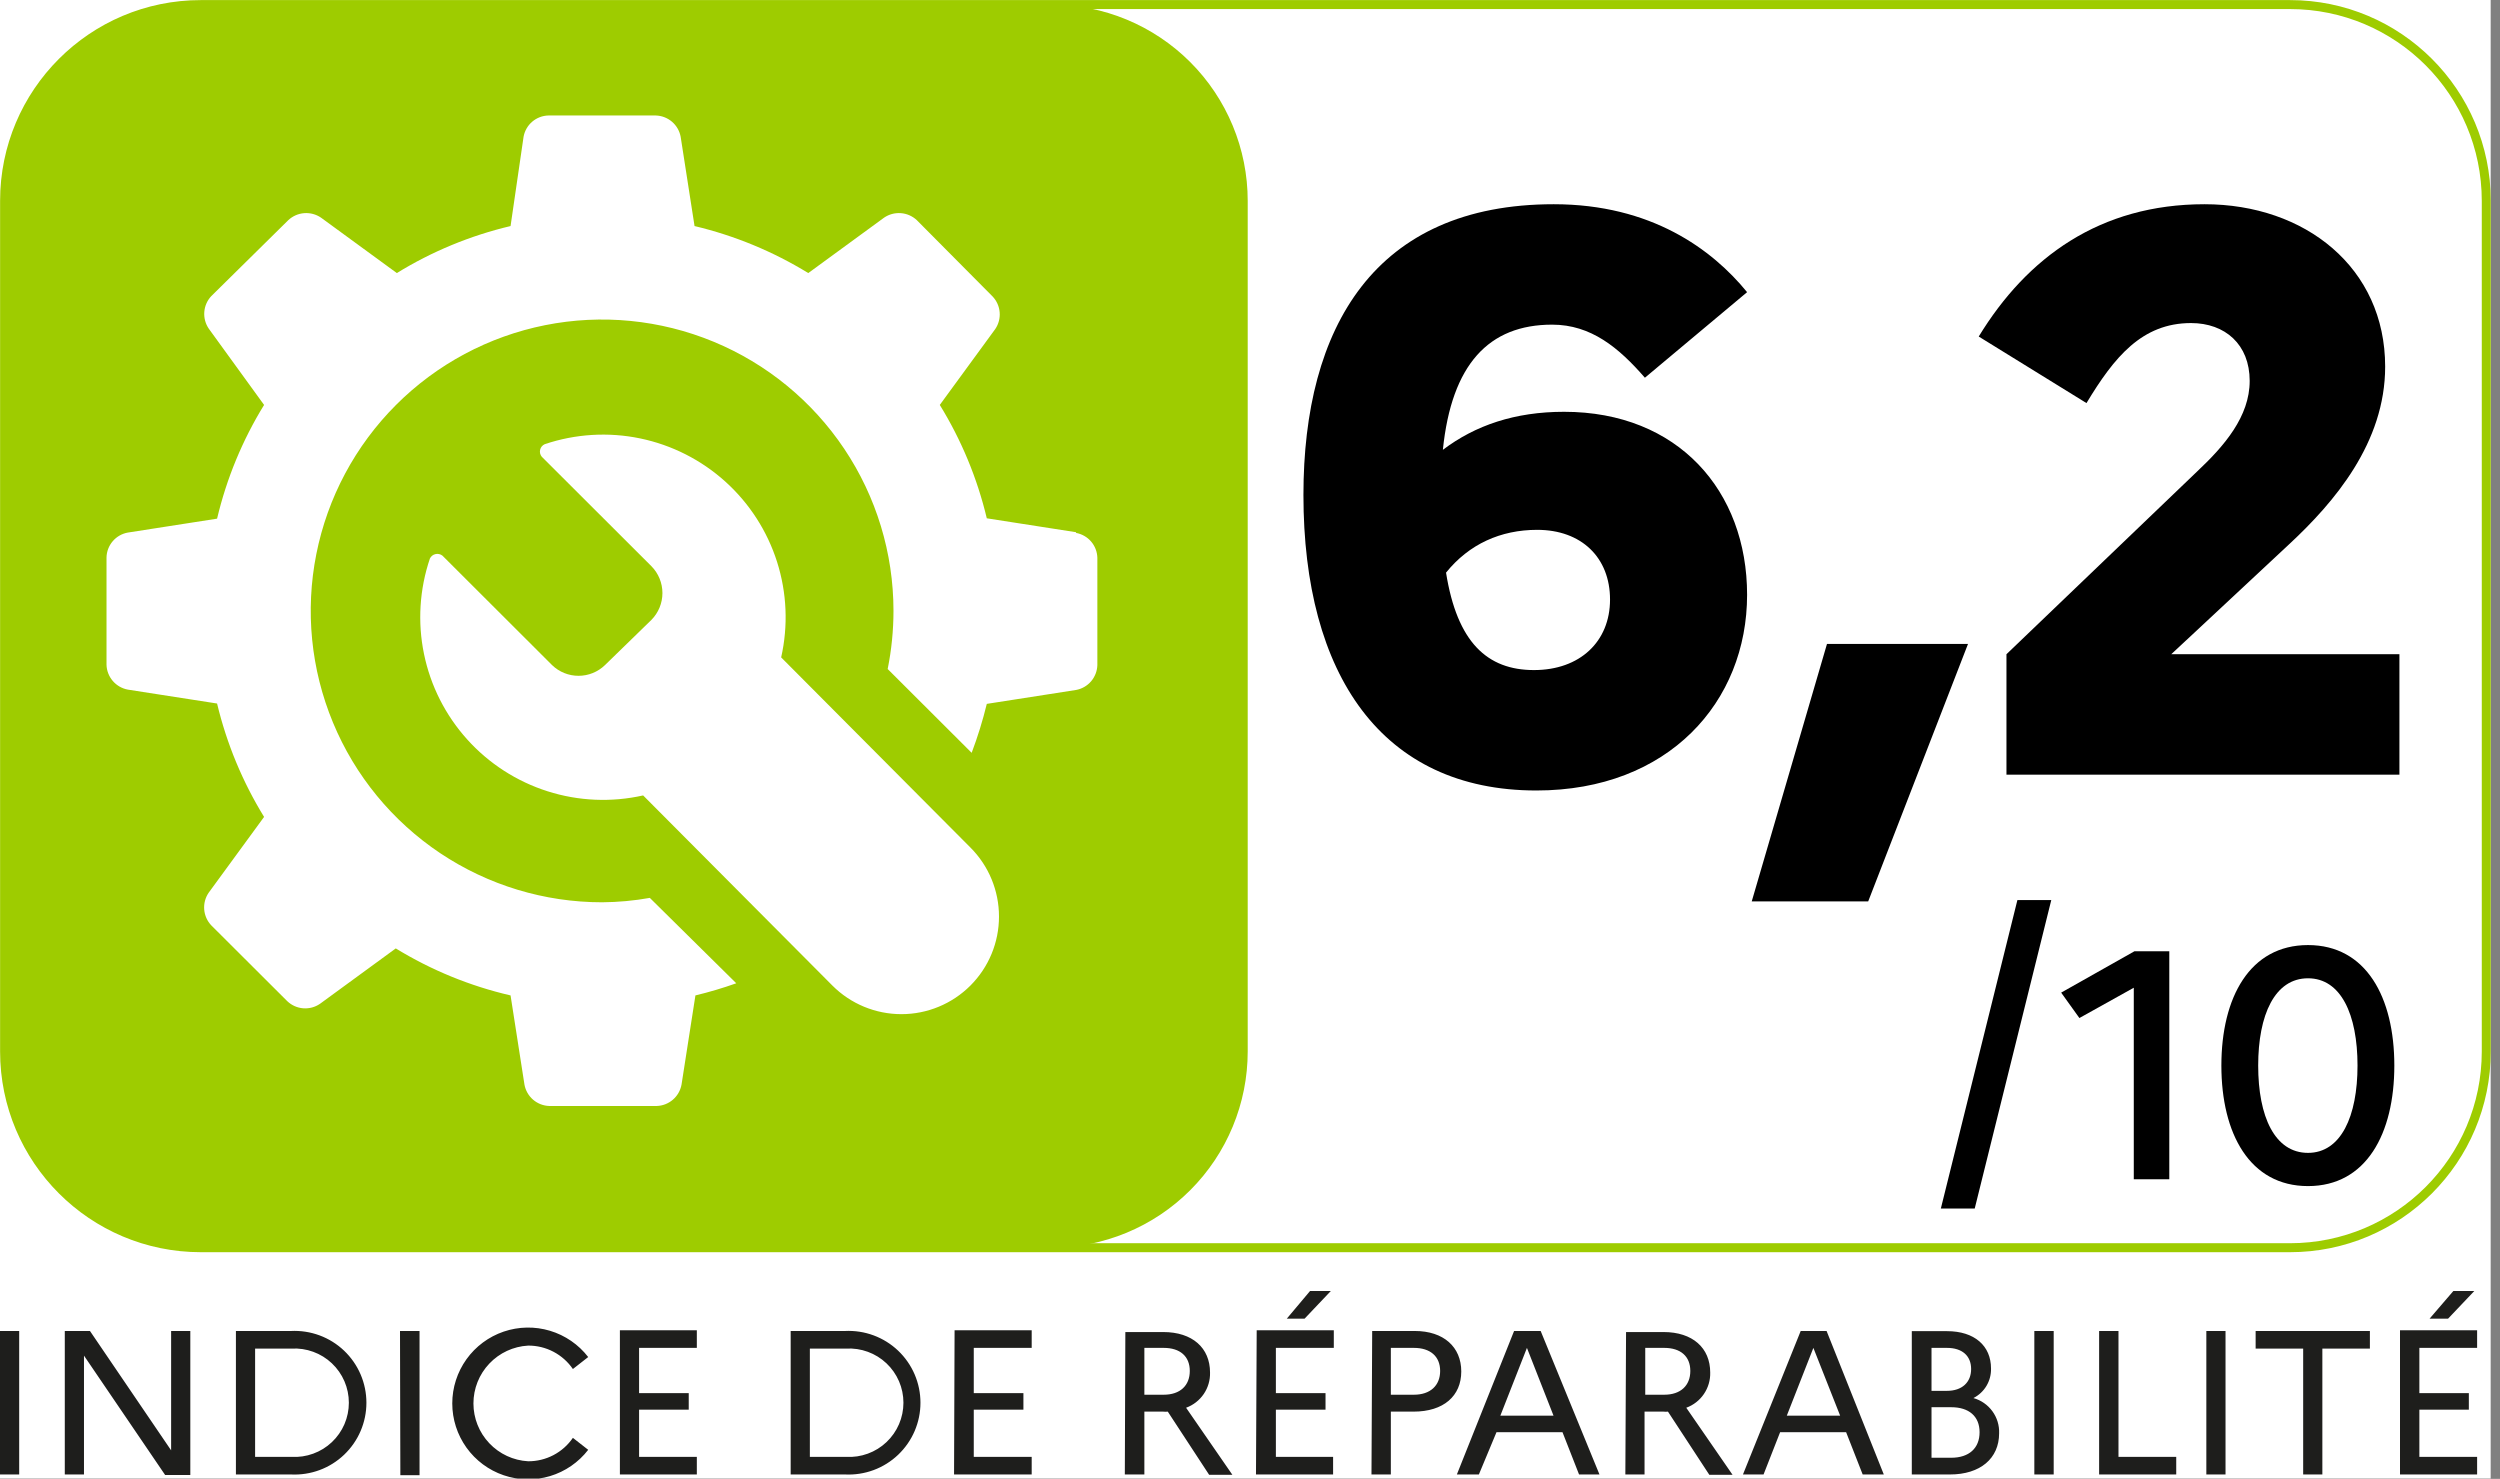 <svg width="142" height="84" viewBox="0 0 142 84" fill="none" xmlns="http://www.w3.org/2000/svg">
<rect x="0" y="0" width="142" height="84" fill="#808080" stroke="none"/>
<g clip-path="url(#clip0_63_10719)">
<rect width="141.47" height="83.98" fill="white"/>
<path d="M136.32 83.75H140.7V82.75H137.42V80.07H140.23V79.13H137.42V76.56H140.7V75.56H136.32V83.75ZM139.05 74.9L140.54 73.33H139.35L138 74.9H139.05ZM128.12 76.6H130.82V83.75H131.91V76.6H134.61V75.6H128.12V76.6ZM125.32 83.75H126.41V75.6H125.32V83.75ZM119.23 83.75H123.61V82.75H120.33V75.6H119.23V83.75ZM115.55 83.75H116.65V75.6H115.55V83.75ZM110.83 79.93C111.83 79.93 112.44 80.44 112.44 81.35C112.44 82.26 111.84 82.8 110.83 82.8H109.71V79.93H110.83ZM110.59 76.56C111.44 76.56 111.96 77 111.96 77.76C111.96 78.52 111.44 79 110.59 79H109.71V76.56H110.59ZM108.59 83.75H110.76C112.48 83.75 113.55 82.84 113.55 81.41C113.567 80.961 113.432 80.52 113.167 80.157C112.902 79.794 112.523 79.531 112.09 79.41C112.398 79.253 112.656 79.012 112.833 78.715C113.01 78.417 113.099 78.076 113.09 77.73C113.09 76.44 112.15 75.61 110.59 75.61H108.59V83.75ZM101.49 80.41L103 76.56L104.52 80.41H101.49ZM99 83.75H100.17L101.11 81.35H104.86L105.8 83.75H107L103.75 75.6H102.28L99 83.75ZM94.53 76.56C95.46 76.56 96.01 77.04 96.01 77.87C96.01 78.7 95.46 79.22 94.53 79.22H93.45V76.56H94.53ZM92.32 83.75H93.41V80.18H94.49C94.573 80.19 94.657 80.19 94.74 80.18L97.09 83.77H98.41L95.78 79.96C96.188 79.811 96.538 79.538 96.782 79.179C97.026 78.82 97.152 78.394 97.14 77.96C97.14 76.56 96.14 75.66 94.49 75.66H92.36L92.32 83.75ZM85.22 80.41L86.73 76.56L88.24 80.41H85.22ZM82.75 83.75H84L85 81.35H88.75L89.69 83.75H90.85L87.51 75.6H86L82.75 83.75ZM80.31 76.56C81.24 76.56 81.8 77.04 81.8 77.87C81.8 78.7 81.24 79.22 80.31 79.22H79V76.56H80.31ZM77.9 83.75H79V80.18H80.29C82 80.18 83 79.29 83 77.9C83 76.51 82 75.6 80.36 75.6H77.94L77.9 83.75ZM71.34 83.75H75.72V82.75H72.47V80.07H75.29V79.13H72.47V76.56H75.76V75.56H71.38L71.34 83.75ZM74.1 74.9L75.59 73.33H74.41L73.09 74.9H74.1ZM66.1 76.56C67.03 76.56 67.58 77.04 67.58 77.87C67.58 78.7 67.03 79.22 66.1 79.22H65V76.56H66.1ZM63.89 83.75H65V80.18H66.07C66.156 80.19 66.244 80.19 66.33 80.18L68.68 83.77H70L67.37 79.96C67.778 79.811 68.128 79.538 68.373 79.179C68.617 78.82 68.742 78.394 68.73 77.96C68.73 76.56 67.73 75.66 66.07 75.66H63.92L63.89 83.75ZM54.19 83.75H58.6V82.75H55.31V80.07H58.13V79.13H55.31V76.56H58.6V75.56H54.22L54.19 83.75ZM48.06 76.6C48.479 76.576 48.898 76.638 49.291 76.782C49.685 76.925 50.046 77.148 50.35 77.436C50.655 77.724 50.898 78.071 51.064 78.456C51.23 78.841 51.315 79.256 51.315 79.675C51.315 80.094 51.23 80.509 51.064 80.894C50.898 81.279 50.655 81.626 50.35 81.914C50.046 82.202 49.685 82.425 49.291 82.568C48.898 82.712 48.479 82.774 48.06 82.75H46V76.6H48.06ZM44.91 83.75H48C48.552 83.777 49.104 83.692 49.622 83.5C50.141 83.307 50.614 83.012 51.015 82.63C51.415 82.249 51.734 81.791 51.952 81.283C52.17 80.775 52.282 80.228 52.282 79.675C52.282 79.122 52.17 78.575 51.952 78.067C51.734 77.559 51.415 77.101 51.015 76.719C50.614 76.338 50.141 76.043 49.622 75.85C49.104 75.658 48.552 75.573 48 75.6H44.91V83.75ZM35.21 83.75H39.58V82.75H36.3V80.07H39.12V79.13H36.3V76.56H39.58V75.56H35.21V83.75ZM30 83C29.16 82.954 28.37 82.587 27.792 81.976C27.213 81.365 26.891 80.556 26.891 79.715C26.891 78.874 27.213 78.065 27.792 77.454C28.37 76.843 29.16 76.476 30 76.43C30.5 76.427 30.993 76.547 31.435 76.779C31.878 77.011 32.257 77.348 32.54 77.76L33.41 77.08C32.86 76.368 32.102 75.847 31.24 75.588C30.379 75.329 29.458 75.346 28.607 75.636C27.756 75.927 27.017 76.476 26.494 77.207C25.971 77.939 25.689 78.816 25.689 79.715C25.689 80.614 25.971 81.491 26.494 82.223C27.017 82.954 27.756 83.504 28.607 83.794C29.458 84.085 30.379 84.101 31.24 83.843C32.102 83.584 32.86 83.062 33.41 82.35L32.54 81.67C32.257 82.082 31.878 82.419 31.435 82.651C30.993 82.883 30.5 83.003 30 83ZM22.74 83.79H23.83V75.6H22.72L22.74 83.79ZM16.56 76.6C16.979 76.576 17.398 76.638 17.791 76.782C18.185 76.925 18.546 77.148 18.85 77.436C19.155 77.724 19.398 78.071 19.564 78.456C19.73 78.841 19.815 79.256 19.815 79.675C19.815 80.094 19.73 80.509 19.564 80.894C19.398 81.279 19.155 81.626 18.85 81.914C18.546 82.202 18.185 82.425 17.791 82.568C17.398 82.712 16.979 82.774 16.56 82.75H14.49V76.6H16.56ZM13.4 83.75H16.53C17.082 83.777 17.634 83.692 18.152 83.5C18.671 83.307 19.144 83.012 19.545 82.63C19.945 82.249 20.264 81.791 20.482 81.283C20.7 80.775 20.812 80.228 20.812 79.675C20.812 79.122 20.7 78.575 20.482 78.067C20.264 77.559 19.945 77.101 19.545 76.719C19.144 76.338 18.671 76.043 18.152 75.85C17.634 75.658 17.082 75.573 16.53 75.6H13.4V83.75ZM3.68 83.75H4.77V77L9.38 83.78H10.81V75.6H9.72V82.38L5.11 75.6H3.68V83.75ZM0 83.75H1.09V75.6H0V83.75Z" fill="#1E1E1C"/>
<path d="M59.72 70.87H11.41C8.453 70.87 5.617 69.695 3.526 67.604C1.434 65.513 0.26 62.677 0.26 59.72V11.41C0.26 8.453 1.434 5.617 3.526 3.526C5.617 1.435 8.453 0.26 11.41 0.26H59.72C62.677 0.26 65.513 1.435 67.604 3.526C69.695 5.617 70.87 8.453 70.87 11.41V59.72C70.87 62.677 69.695 65.513 67.604 67.604C65.513 69.695 62.677 70.87 59.72 70.87Z" fill="#9ECC00"/>
<path fill-rule="evenodd" clip-rule="evenodd" d="M11.41 0.515C5.393 0.515 0.515 5.393 0.515 11.41V59.72C0.515 65.737 5.393 70.615 11.41 70.615H130.07C136.087 70.615 140.965 65.737 140.965 59.72V11.41C140.965 5.393 136.087 0.515 130.07 0.515H11.41ZM0.005 11.41C0.005 5.111 5.111 0.005 11.41 0.005H130.07C136.369 0.005 141.475 5.111 141.475 11.41V59.72C141.475 66.019 136.369 71.125 130.07 71.125H11.41C5.111 71.125 0.005 66.019 0.005 59.72V11.41Z" fill="#9ECC00"/>
<path d="M61.12 30.23L56.05 29.44C55.508 27.165 54.606 24.991 53.38 23L56.53 18.69C56.72 18.411 56.808 18.075 56.781 17.739C56.754 17.402 56.612 17.085 56.38 16.84L52.07 12.5C51.823 12.271 51.505 12.132 51.169 12.107C50.833 12.082 50.499 12.171 50.22 12.36L45.91 15.51C43.911 14.284 41.731 13.383 39.45 12.84L38.66 7.76C38.596 7.429 38.422 7.13 38.166 6.912C37.909 6.694 37.586 6.57 37.25 6.56H31.15C30.813 6.568 30.489 6.692 30.232 6.91C29.975 7.129 29.802 7.429 29.74 7.76L29 12.84C26.718 13.38 24.537 14.281 22.54 15.51L18.23 12.36C17.951 12.171 17.616 12.082 17.28 12.107C16.944 12.132 16.627 12.271 16.38 12.5L12 16.82C11.769 17.066 11.629 17.384 11.604 17.72C11.579 18.057 11.669 18.392 11.86 18.67L15 23C13.771 24.997 12.87 27.178 12.33 29.46L7.26 30.25C6.927 30.31 6.624 30.483 6.404 30.74C6.183 30.997 6.058 31.322 6.05 31.66V37.76C6.06 38.098 6.186 38.422 6.406 38.678C6.626 38.935 6.927 39.108 7.26 39.17L12.33 39.96C12.874 42.234 13.775 44.408 15 46.4L11.85 50.71C11.66 50.989 11.572 51.325 11.599 51.661C11.626 51.998 11.768 52.315 12 52.56L16.32 56.87C16.565 57.102 16.882 57.244 17.218 57.271C17.555 57.298 17.891 57.21 18.17 57.02L22.48 53.87C24.496 55.105 26.697 56.006 29 56.54L29.79 61.61C29.851 61.942 30.025 62.244 30.281 62.464C30.538 62.684 30.862 62.81 31.2 62.82H37.3C37.638 62.81 37.962 62.684 38.218 62.464C38.475 62.244 38.648 61.942 38.71 61.61L39.5 56.54C40.285 56.351 41.059 56.121 41.82 55.85L36.91 51C36.015 51.16 35.109 51.243 34.2 51.25C30.927 51.25 27.728 50.28 25.006 48.462C22.285 46.643 20.163 44.059 18.911 41.036C17.658 38.012 17.329 34.685 17.967 31.475C18.605 28.265 20.18 25.316 22.494 23.001C24.807 20.686 27.755 19.109 30.965 18.469C34.175 17.829 37.502 18.156 40.526 19.407C43.551 20.658 46.136 22.778 47.956 25.498C49.776 28.218 50.748 31.417 50.75 34.69C50.75 35.801 50.639 36.91 50.42 38L55.19 42.76C55.533 41.852 55.821 40.923 56.05 39.98L61.12 39.19C61.452 39.129 61.754 38.955 61.974 38.699C62.194 38.442 62.319 38.118 62.33 37.78V31.68C62.321 31.342 62.196 31.017 61.976 30.76C61.755 30.503 61.453 30.33 61.12 30.27M55.12 48.14C56.16 49.18 56.743 50.59 56.743 52.06C56.743 53.53 56.16 54.94 55.12 55.98C54.08 57.02 52.67 57.604 51.2 57.604C49.73 57.604 48.319 57.02 47.28 55.98L36.53 45.18C34.731 45.585 32.857 45.504 31.1 44.944C29.343 44.384 27.767 43.367 26.534 41.996C25.3 40.625 24.454 38.951 24.083 37.145C23.711 35.339 23.828 33.466 24.42 31.72C24.451 31.658 24.496 31.603 24.55 31.56C24.605 31.517 24.669 31.487 24.737 31.472C24.805 31.456 24.875 31.456 24.943 31.472C25.011 31.487 25.075 31.517 25.13 31.56L31.36 37.78C31.762 38.169 32.3 38.386 32.86 38.386C33.419 38.386 33.957 38.169 34.36 37.78L37 35.21C37.401 34.804 37.626 34.256 37.626 33.685C37.626 33.114 37.401 32.566 37 32.16L30.77 25.94C30.725 25.885 30.694 25.821 30.678 25.752C30.663 25.683 30.663 25.612 30.68 25.543C30.696 25.474 30.728 25.41 30.773 25.356C30.818 25.302 30.875 25.259 30.94 25.23C32.684 24.642 34.554 24.528 36.357 24.901C38.16 25.275 39.831 26.122 41.199 27.355C42.566 28.588 43.581 30.163 44.138 31.917C44.695 33.672 44.775 35.544 44.37 37.34L55.12 48.14Z" fill="white"/>
<path d="M88.255 11.6C93.79 11.6 97.255 14.165 99.235 16.595L93.43 21.455C91.945 19.745 90.37 18.44 88.165 18.44C84.565 18.44 82.45 20.69 81.955 25.55C83.8 24.155 86.05 23.39 88.84 23.39C95.32 23.39 99.235 27.89 99.235 33.785C99.235 39.86 94.78 44.9 87.265 44.9C78.49 44.9 74.035 38.33 74.035 28.115C74.035 18.575 78.085 11.6 88.255 11.6ZM87.31 30.095C85.24 30.095 83.44 30.905 82.135 32.525C82.765 36.485 84.475 38.06 87.13 38.06C89.74 38.06 91.45 36.44 91.45 34.055C91.45 31.67 89.83 30.095 87.31 30.095Z" fill="black"/>
<path d="M106.113 51.2H99.498L103.773 36.575H111.783L106.113 51.2Z" fill="black"/>
<path d="M113.967 44V37.16L124.812 26.765C126.342 25.325 127.782 23.66 127.782 21.635C127.782 19.565 126.387 18.35 124.452 18.35C121.662 18.35 120.087 20.285 118.512 22.895L112.392 19.115C115.137 14.615 119.277 11.6 125.217 11.6C130.932 11.6 135.477 15.2 135.477 20.825C135.477 25.145 132.597 28.52 130.032 30.905L123.327 37.16H136.287V44H113.967Z" fill="black"/>
<path d="M121.199 66.981V56.103L118.11 57.824L117.074 56.381L121.236 54.032H123.216V66.981H121.199Z" fill="black"/>
<path d="M131.095 53.68C134.407 53.68 135.998 56.658 135.998 60.525C135.998 64.391 134.407 67.37 131.095 67.37C127.784 67.37 126.174 64.391 126.174 60.525C126.174 56.658 127.784 53.68 131.095 53.68ZM131.095 55.567C129.208 55.567 128.265 57.639 128.265 60.525C128.265 63.429 129.208 65.483 131.095 65.483C132.964 65.483 133.907 63.411 133.907 60.525C133.907 57.62 132.964 55.567 131.095 55.567Z" fill="black"/>
<path d="M110.24 68.644L114.588 51.125H116.512L112.164 68.644H110.24Z" fill="black"/>
</g>
<defs>
<clipPath id="clip0_63_10719">
<rect width="141.47" height="83.98" fill="white"/>
</clipPath>
</defs>
</svg>
